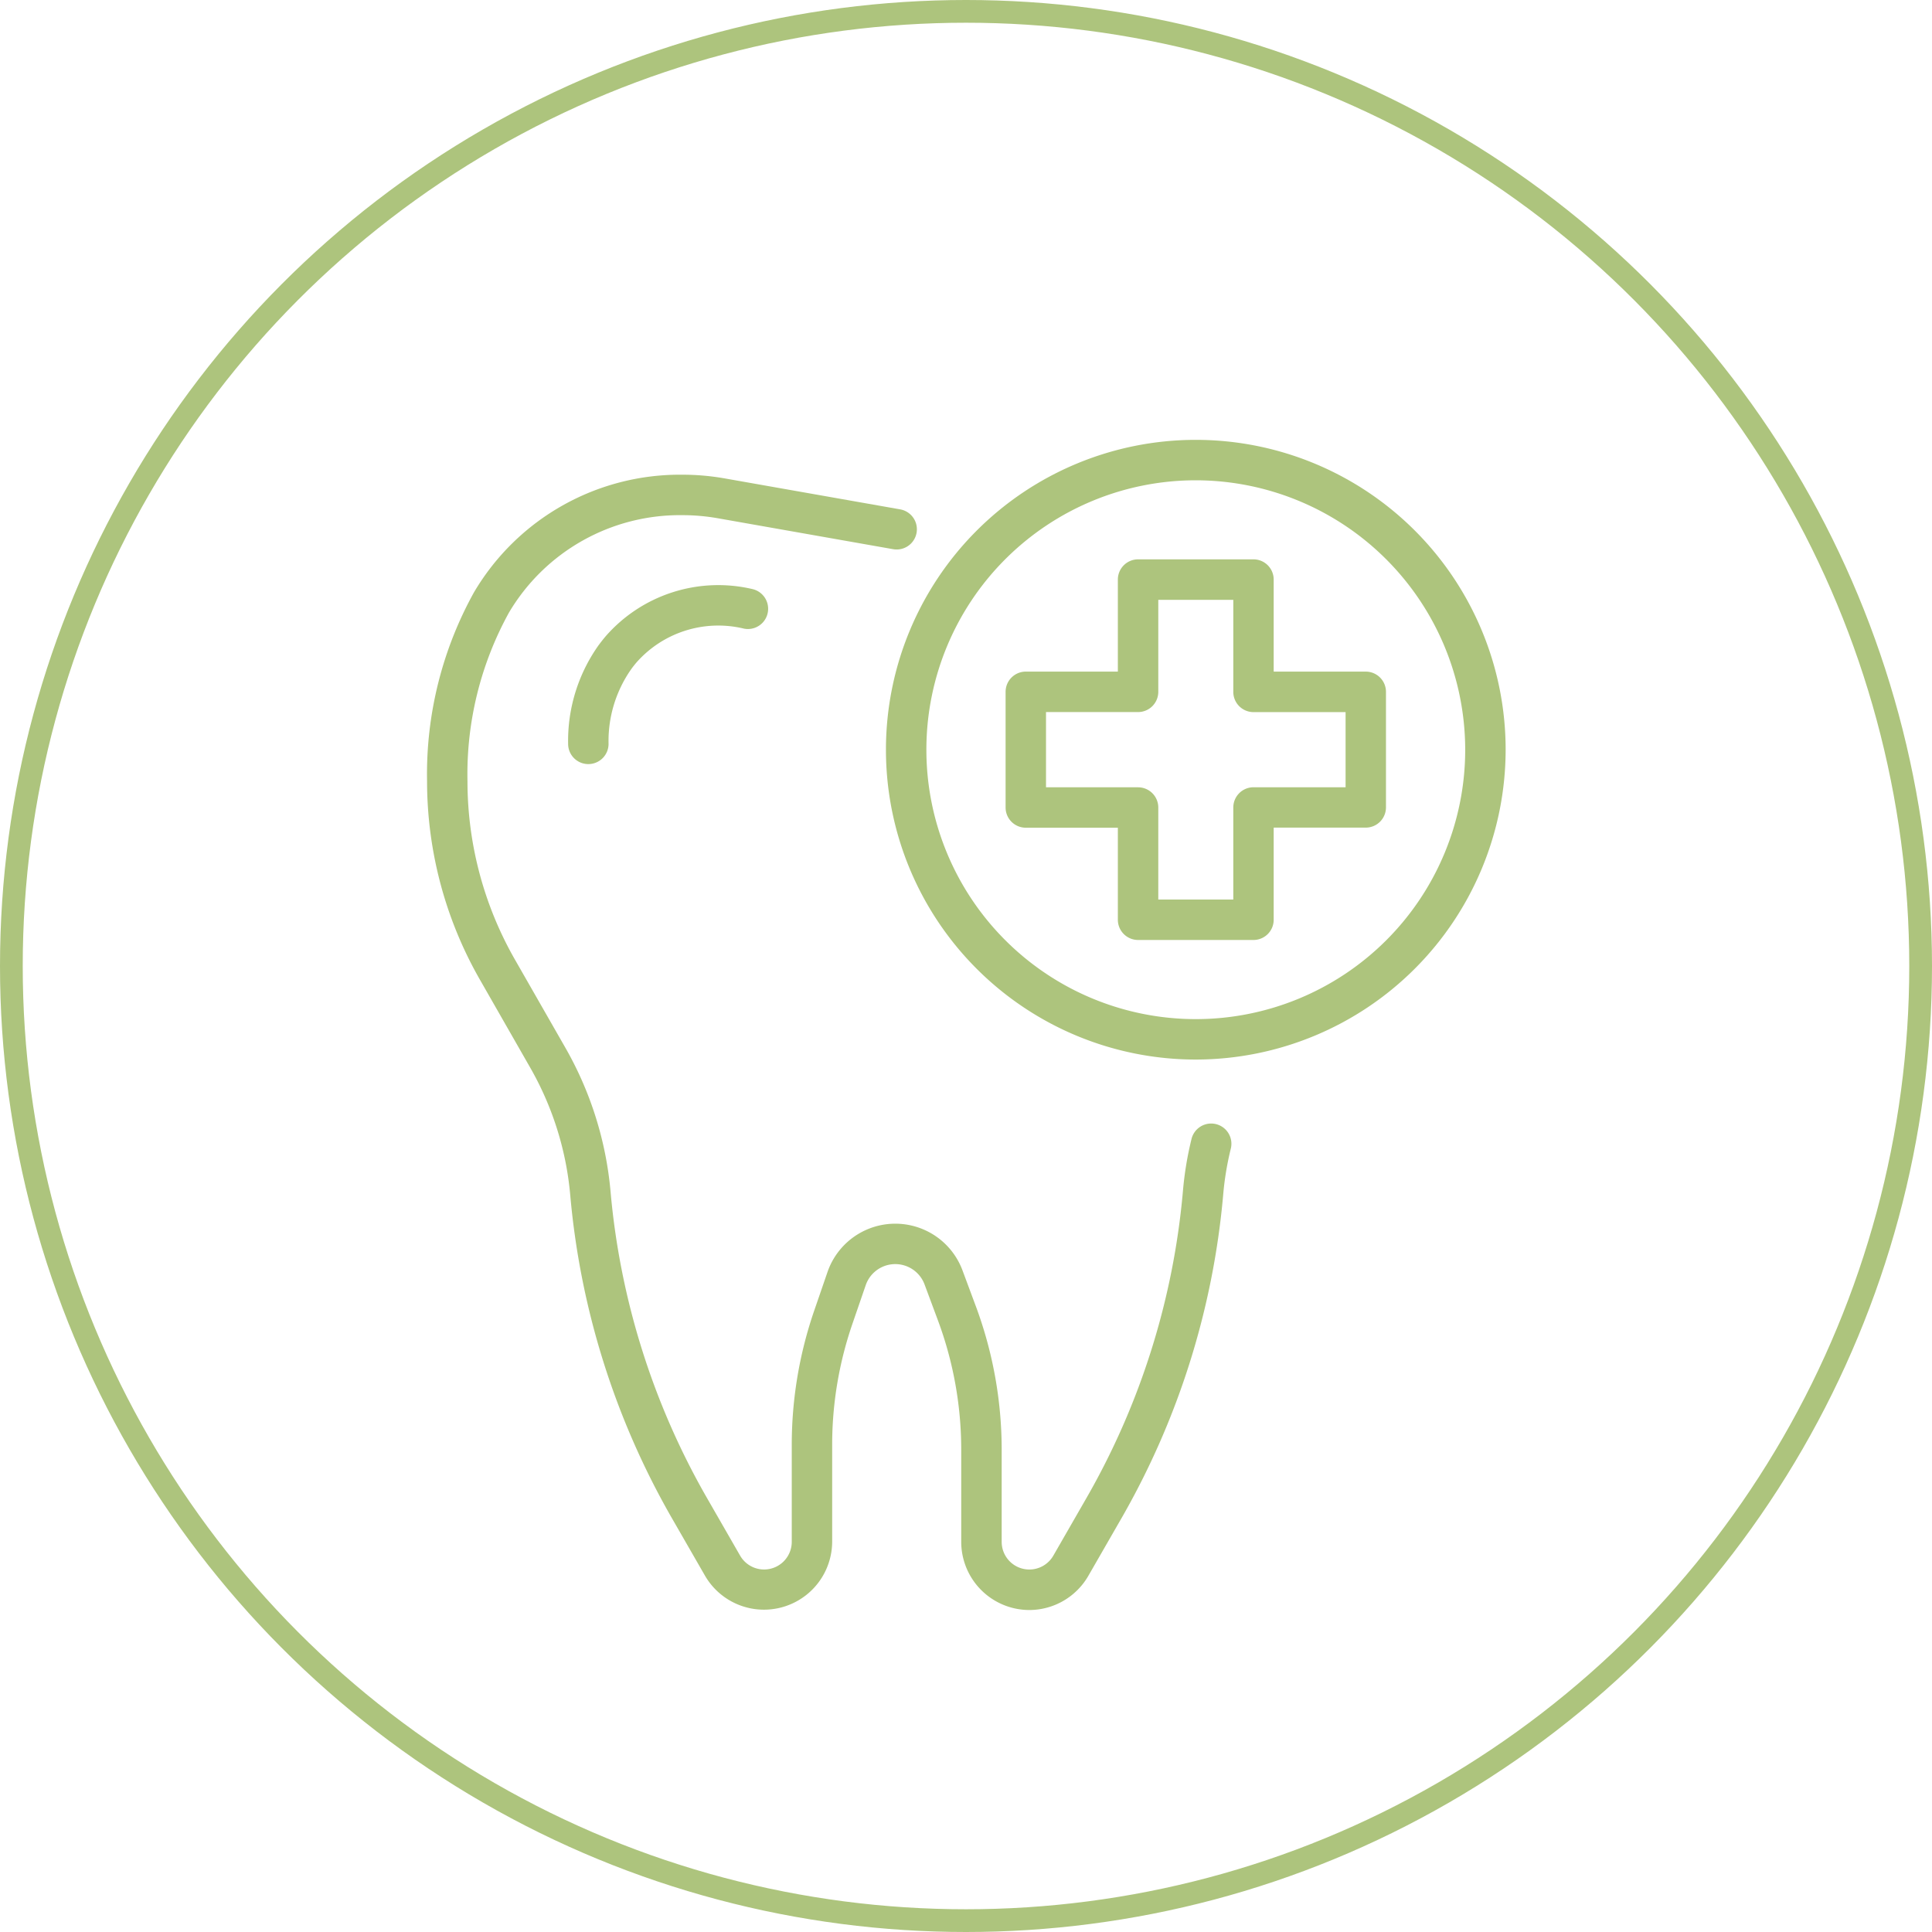 <svg xmlns="http://www.w3.org/2000/svg" width="85" height="85" viewBox="0 0 85 85">
  <g id="Group_1895" data-name="Group 1895" transform="translate(-631 -331)">
    <g id="Group_547" data-name="Group 547" transform="translate(649.794 350.352)">
      <g id="Group_542" data-name="Group 542" transform="translate(0 1.538)">
        <g id="Group_537" data-name="Group 537">
          <g id="Group_536" data-name="Group 536">
            <path id="Path_213" data-name="Path 213" d="M1517.013,605.542a3,3,0,0,1-3-3v-4.037a16.335,16.335,0,0,0-1.029-5.717l-.584-1.569a1.375,1.375,0,0,0-2.589.032l-.585,1.7a16.347,16.347,0,0,0-.891,5.332v4.259a3,3,0,0,1-5.593,1.494l-1.471-2.557a34.689,34.689,0,0,1-4.462-14.217,13.733,13.733,0,0,0-1.769-5.6l-2.208-3.861a17.589,17.589,0,0,1-2.32-8.723,16.5,16.5,0,0,1,2.064-8.31,10.519,10.519,0,0,1,9.16-5.175,10.73,10.73,0,0,1,1.872.163l7.719,1.362a.889.889,0,1,1-.309,1.752l-7.72-1.362a8.99,8.99,0,0,0-1.549-.135,8.741,8.741,0,0,0-7.63,4.28,14.738,14.738,0,0,0-1.829,7.426,15.815,15.815,0,0,0,2.084,7.84l2.209,3.86a15.52,15.52,0,0,1,2,6.33,32.916,32.916,0,0,0,4.232,13.483l1.47,2.557a1.217,1.217,0,0,0,2.272-.607v-4.259a18.145,18.145,0,0,1,.987-5.91l.585-1.7a3.155,3.155,0,0,1,5.94-.073l.584,1.569a18.138,18.138,0,0,1,1.14,6.337v4.037a1.217,1.217,0,0,0,2.272.607l1.47-2.557a32.908,32.908,0,0,0,4.232-13.484,14.949,14.949,0,0,1,.378-2.292.89.89,0,0,1,1.729.424,13.165,13.165,0,0,0-.335,2.021,34.687,34.687,0,0,1-4.462,14.218l-1.471,2.557A3,3,0,0,1,1517.013,605.542Z" transform="translate(-1490.517 -555.598)" fill="#adc47d"/>
          </g>
        </g>
        <g id="Group_539" data-name="Group 539" transform="translate(20.661 2.401)">
          <g id="Group_538" data-name="Group 538">
            <path id="Path_214" data-name="Path 214" d="M1525.355,559.646" transform="translate(-1525.355 -559.646)" fill="#adc47d" stroke="#9b9b9b" stroke-linecap="round" stroke-linejoin="round" stroke-width="3"/>
          </g>
        </g>
        <g id="Group_541" data-name="Group 541" transform="translate(6.202 4.864)">
          <g id="Group_540" data-name="Group 540">
            <path id="Path_215" data-name="Path 215" d="M1501.864,571.663a.889.889,0,0,1-.89-.889,7.261,7.261,0,0,1,1.325-4.319c.107-.146.215-.284.326-.415a6.578,6.578,0,0,1,6.471-2.074.89.89,0,0,1-.382,1.738,4.8,4.8,0,0,0-4.732,1.487c-.084.1-.165.2-.245.314a5.5,5.5,0,0,0-.984,3.27A.89.89,0,0,1,1501.864,571.663Z" transform="translate(-1500.975 -563.8)" fill="#adc47d"/>
          </g>
        </g>
      </g>
      <g id="Group_544" data-name="Group 544" transform="translate(20.183 0)">
        <g id="Group_543" data-name="Group 543">
          <path id="Path_216" data-name="Path 216" d="M1538.181,580.268a13.632,13.632,0,1,1,13.633-13.632A13.647,13.647,0,0,1,1538.181,580.268Zm0-25.485a11.853,11.853,0,1,0,11.854,11.853A11.867,11.867,0,0,0,1538.181,554.783Z" transform="translate(-1524.549 -553.004)" fill="#adc47d"/>
        </g>
      </g>
      <g id="Group_546" data-name="Group 546" transform="translate(25.448 5.26)">
        <g id="Group_545" data-name="Group 545">
          <path id="Path_217" data-name="Path 217" d="M1544.331,578.617h-5.076a.89.89,0,0,1-.89-.889v-4.05h-4.049a.889.889,0,0,1-.89-.889V567.7a.89.89,0,0,1,.89-.89h4.049v-4.049a.89.89,0,0,1,.89-.89h5.076a.889.889,0,0,1,.89.89v4.049h4.05a.89.89,0,0,1,.89.89v5.085a.89.89,0,0,1-.89.889h-4.05v4.05A.889.889,0,0,1,1544.331,578.617Zm-4.187-1.779h3.3v-4.05a.89.89,0,0,1,.889-.89h4.051v-3.306h-4.051a.889.889,0,0,1-.889-.89v-4.049h-3.3V567.7a.89.89,0,0,1-.89.89h-4.05V571.9h4.05a.89.89,0,0,1,.89.89Z" transform="translate(-1533.426 -561.874)" fill="#adc47d"/>
        </g>
      </g>
    </g>
    <g id="Ellipse_35" data-name="Ellipse 35" transform="translate(631 331)" fill="none" stroke="#adc47d" stroke-width="1">
      <circle cx="42.5" cy="42.5" r="42.5" stroke="none"/>
      <circle cx="42.5" cy="42.5" r="42" fill="none"/>
    </g>
  </g>
</svg>
